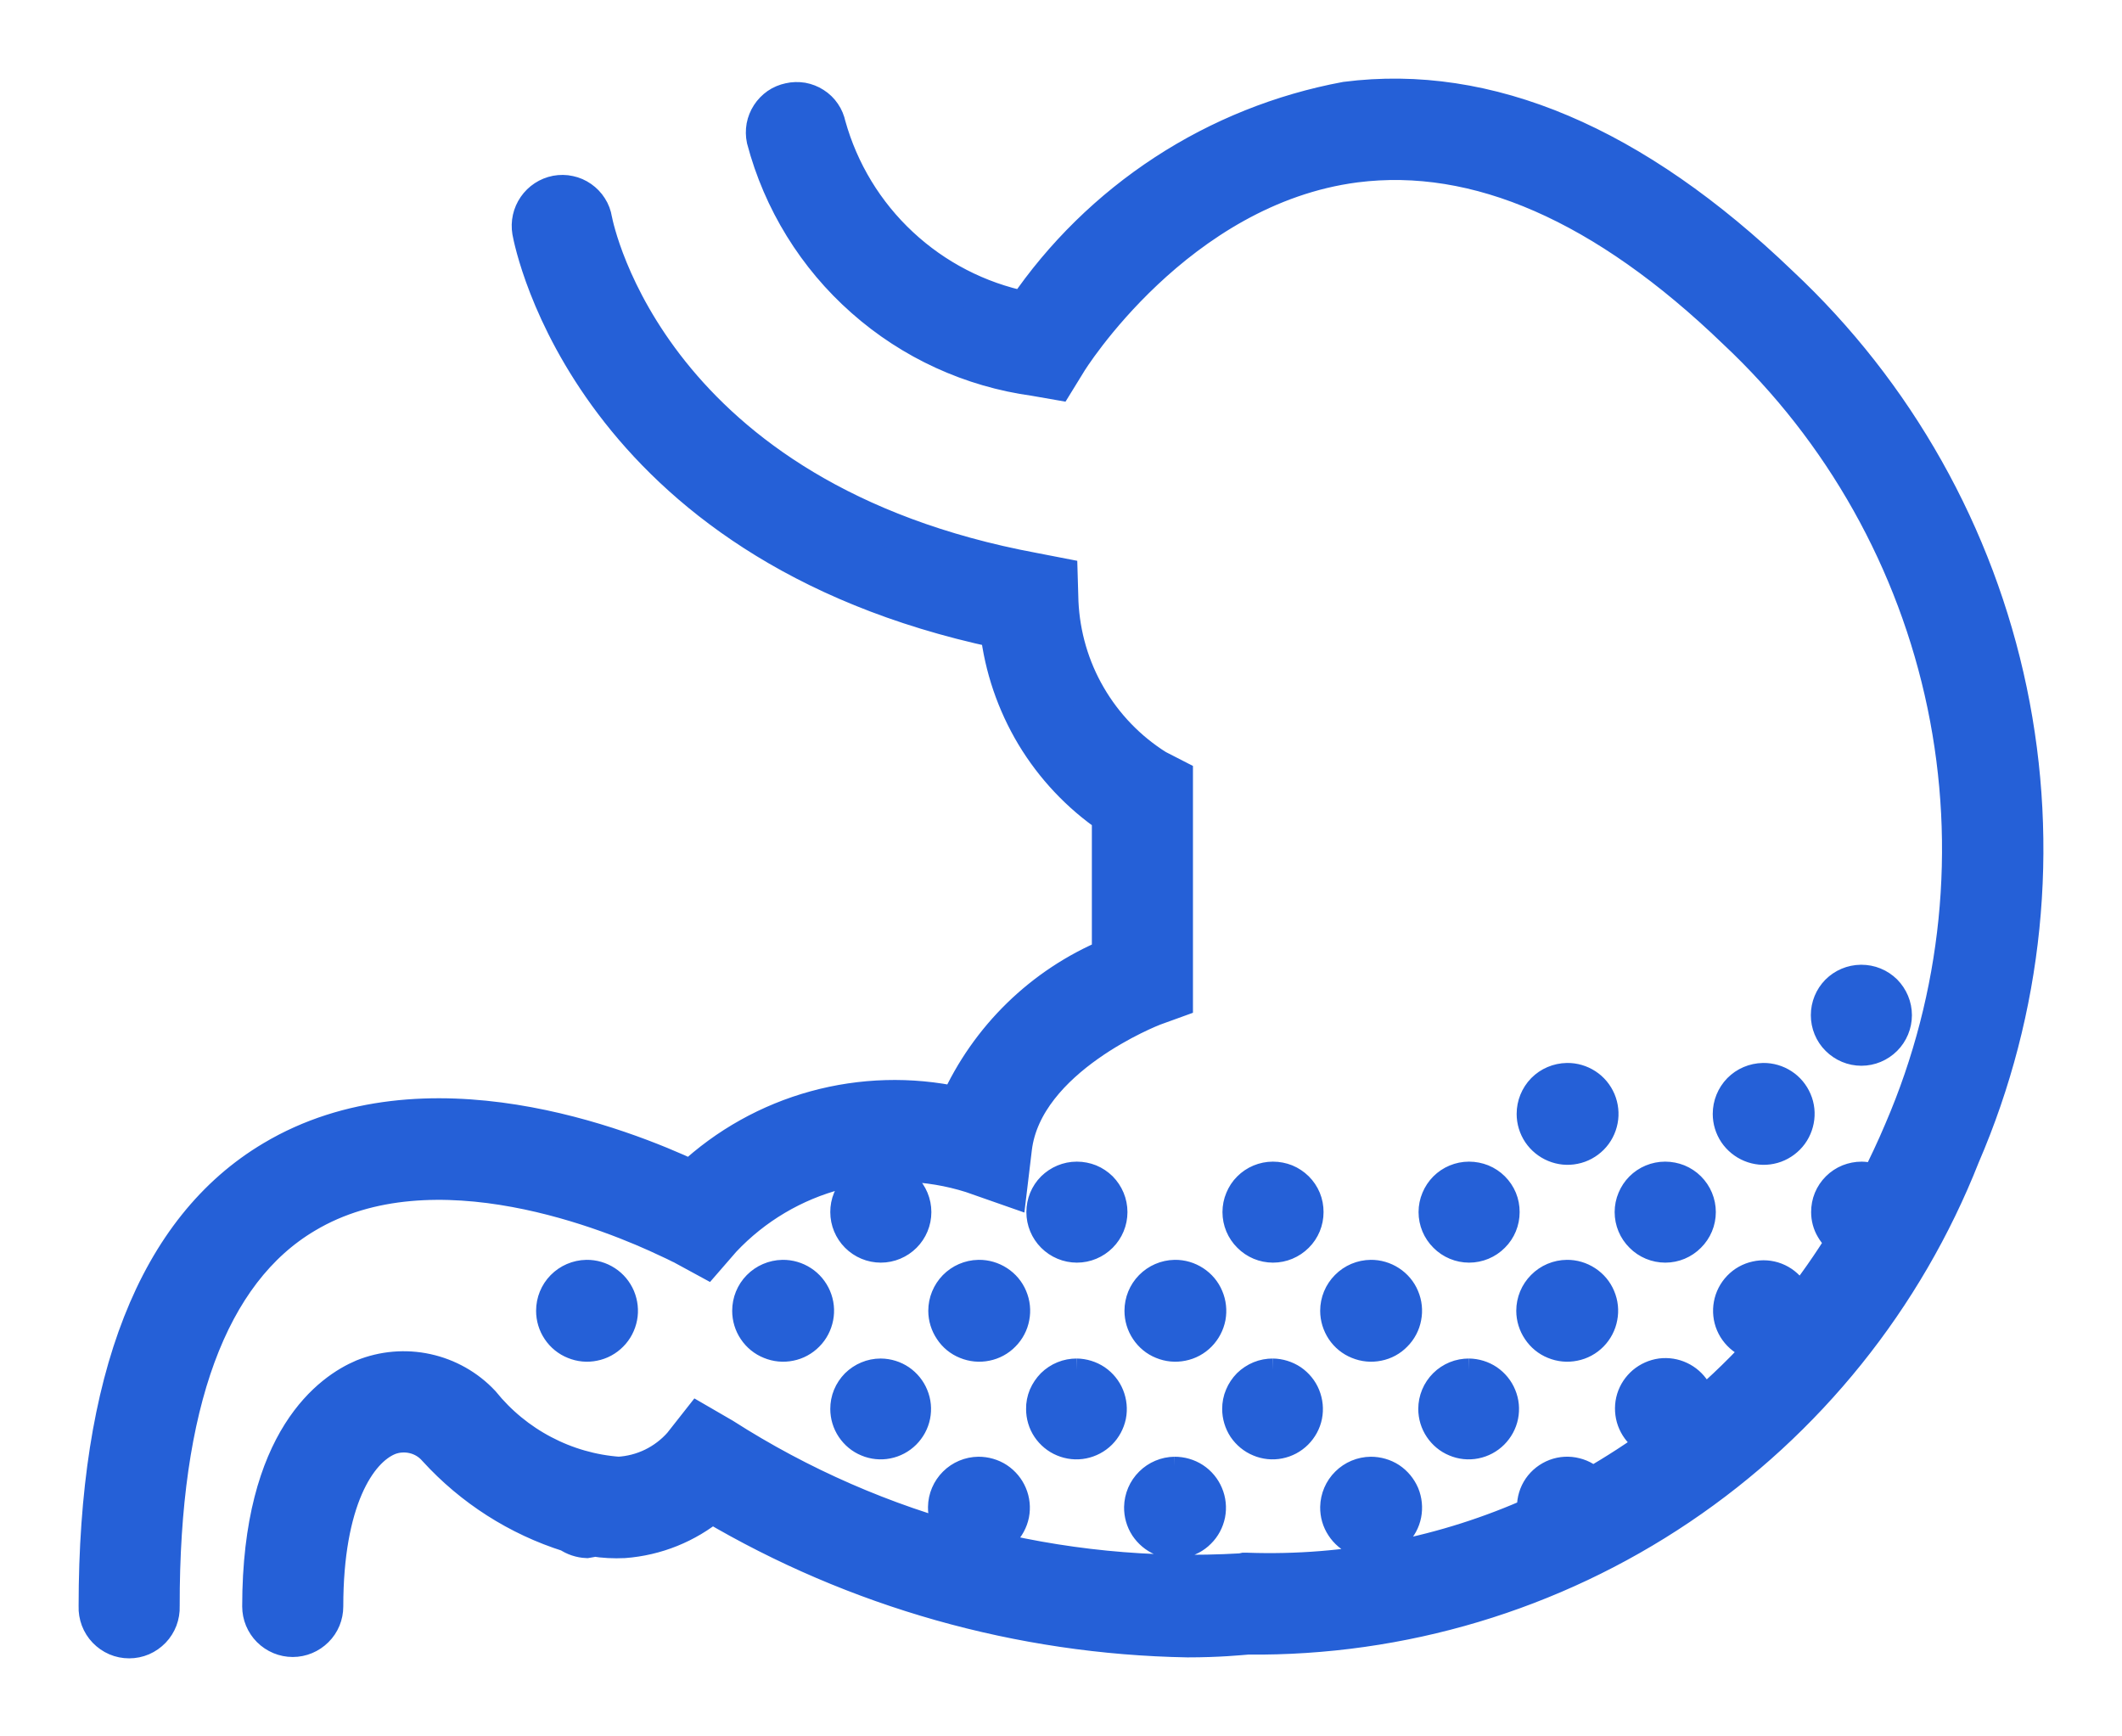 <svg width="22" height="18" viewBox="0 0 22 18" fill="none" xmlns="http://www.w3.org/2000/svg">
<path fill-rule="evenodd" clip-rule="evenodd" d="M18.457 2.942C16.94 1.484 15.424 0.844 13.954 1.032C13.283 1.157 12.644 1.413 12.073 1.786C11.502 2.159 11.01 2.641 10.626 3.205C10.143 3.106 9.698 2.876 9.338 2.54C8.977 2.204 8.717 1.775 8.585 1.301C8.576 1.258 8.559 1.216 8.534 1.18C8.509 1.143 8.477 1.112 8.439 1.088C8.402 1.064 8.36 1.048 8.317 1.04C8.273 1.033 8.228 1.034 8.185 1.044C8.142 1.053 8.1 1.07 8.064 1.095C8.027 1.121 7.996 1.153 7.972 1.19C7.948 1.227 7.931 1.269 7.923 1.312C7.915 1.356 7.916 1.401 7.925 1.444C8.095 2.087 8.452 2.666 8.951 3.106C9.449 3.547 10.067 3.83 10.726 3.92L10.955 3.96L11.075 3.765C11.086 3.742 12.203 1.947 14.052 1.707C15.31 1.547 16.634 2.124 17.993 3.434C19.098 4.47 19.856 5.821 20.165 7.304C20.473 8.786 20.317 10.328 19.718 11.719C19.639 11.907 19.552 12.09 19.46 12.273C19.412 12.243 19.357 12.228 19.301 12.227C19.256 12.227 19.212 12.236 19.171 12.252C19.13 12.269 19.092 12.294 19.061 12.325C19.029 12.357 19.004 12.394 18.987 12.435C18.97 12.476 18.962 12.52 18.962 12.565C18.962 12.623 18.977 12.68 19.007 12.73C19.036 12.781 19.079 12.822 19.13 12.851C18.975 13.103 18.805 13.345 18.621 13.577C18.619 13.51 18.597 13.446 18.559 13.392C18.52 13.338 18.467 13.296 18.405 13.272C18.343 13.248 18.275 13.243 18.21 13.258C18.145 13.272 18.086 13.305 18.04 13.353C17.994 13.401 17.963 13.461 17.951 13.526C17.939 13.591 17.946 13.659 17.972 13.72C17.998 13.781 18.042 13.833 18.097 13.87C18.153 13.906 18.218 13.926 18.284 13.925C18.301 13.925 18.318 13.921 18.334 13.914C18.107 14.169 17.862 14.408 17.601 14.629C17.604 14.621 17.605 14.614 17.607 14.606C17.607 14.541 17.589 14.477 17.555 14.422C17.52 14.367 17.47 14.323 17.412 14.296C17.353 14.268 17.287 14.258 17.223 14.266C17.159 14.275 17.098 14.302 17.048 14.344C16.999 14.386 16.962 14.441 16.943 14.503C16.924 14.565 16.924 14.632 16.941 14.694C16.959 14.757 16.994 14.813 17.042 14.856C17.091 14.899 17.151 14.927 17.215 14.938C16.986 15.106 16.748 15.26 16.502 15.401C16.457 15.349 16.397 15.312 16.33 15.296C16.264 15.279 16.194 15.283 16.13 15.307C16.065 15.332 16.01 15.375 15.971 15.431C15.932 15.488 15.912 15.555 15.912 15.624C15.914 15.647 15.918 15.67 15.925 15.692C14.985 16.115 13.96 16.317 12.929 16.281H12.9L12.872 16.287C10.979 16.398 9.099 15.908 7.502 14.886L7.245 14.737L7.06 14.972C6.979 15.064 6.879 15.14 6.768 15.194C6.657 15.248 6.536 15.279 6.413 15.286C6.139 15.266 5.872 15.189 5.629 15.061C5.385 14.933 5.171 14.757 4.998 14.543C4.844 14.379 4.643 14.266 4.423 14.218C4.203 14.17 3.973 14.19 3.765 14.274C3.443 14.411 2.696 14.909 2.696 16.653C2.696 16.743 2.732 16.829 2.795 16.892C2.859 16.956 2.945 16.992 3.035 16.992C3.125 16.992 3.211 16.956 3.275 16.892C3.339 16.829 3.374 16.743 3.374 16.653C3.374 15.561 3.709 15.035 4.024 14.903C4.108 14.869 4.202 14.863 4.29 14.884C4.379 14.905 4.459 14.954 4.518 15.023C4.892 15.433 5.368 15.737 5.897 15.904C5.952 15.942 6.018 15.964 6.085 15.967C6.109 15.964 6.133 15.958 6.156 15.95C6.26 15.967 6.365 15.972 6.469 15.967C6.803 15.942 7.12 15.814 7.378 15.601C8.874 16.485 10.574 16.965 12.312 16.996C12.639 16.996 12.856 16.973 12.935 16.967C14.53 16.983 16.091 16.516 17.414 15.625C18.736 14.735 19.758 13.464 20.343 11.981C20.998 10.464 21.169 8.781 20.831 7.163C20.493 5.545 19.664 4.071 18.457 2.942V2.942ZM3.17 12.599C4.498 11.804 6.383 12.593 6.924 12.851C6.947 12.862 6.97 12.873 6.997 12.885C7.044 12.908 7.076 12.925 7.078 12.925L7.319 13.056L7.497 12.851C7.82 12.508 8.232 12.264 8.687 12.146C9.142 12.027 9.622 12.04 10.07 12.181L10.464 12.319L10.514 11.901C10.628 10.964 11.948 10.455 11.962 10.449L12.183 10.369V8.053L11.994 7.956C11.701 7.772 11.458 7.52 11.284 7.221C11.11 6.923 11.012 6.586 10.996 6.241L10.988 5.967L10.72 5.915C6.755 5.178 6.184 2.393 6.162 2.279C6.155 2.235 6.139 2.192 6.115 2.155C6.091 2.117 6.059 2.084 6.023 2.059C5.986 2.033 5.945 2.015 5.901 2.006C5.857 1.996 5.812 1.996 5.768 2.004C5.68 2.021 5.602 2.072 5.551 2.146C5.5 2.22 5.48 2.31 5.495 2.399C5.52 2.536 6.13 5.635 10.347 6.533C10.391 6.918 10.518 7.289 10.717 7.622C10.917 7.954 11.186 8.24 11.505 8.459V9.912C10.803 10.205 10.239 10.755 9.927 11.45C9.44 11.345 8.934 11.359 8.453 11.491C7.972 11.623 7.53 11.87 7.166 12.21C6.47 11.884 4.407 11.067 2.826 12.01C1.614 12.73 1 14.297 1 16.653C0.998 16.698 1.006 16.744 1.022 16.787C1.038 16.829 1.063 16.869 1.094 16.901C1.126 16.934 1.164 16.961 1.206 16.979C1.248 16.997 1.293 17.006 1.339 17.006C1.385 17.006 1.43 16.997 1.472 16.979C1.514 16.961 1.552 16.934 1.584 16.901C1.615 16.869 1.64 16.829 1.656 16.787C1.672 16.744 1.68 16.698 1.678 16.653C1.674 14.554 2.177 13.188 3.17 12.599ZM16.248 11.204C16.316 11.203 16.383 11.223 16.44 11.26C16.497 11.297 16.541 11.35 16.568 11.413C16.594 11.475 16.602 11.545 16.589 11.611C16.576 11.678 16.544 11.74 16.496 11.788C16.448 11.836 16.387 11.87 16.32 11.883C16.254 11.897 16.185 11.89 16.122 11.864C16.059 11.838 16.005 11.794 15.967 11.738C15.929 11.681 15.909 11.615 15.909 11.547C15.909 11.457 15.944 11.371 16.007 11.306C16.07 11.242 16.156 11.206 16.246 11.204H16.248ZM18.281 11.204C18.349 11.203 18.416 11.223 18.473 11.26C18.53 11.297 18.574 11.35 18.601 11.413C18.628 11.475 18.635 11.545 18.622 11.611C18.609 11.678 18.577 11.74 18.529 11.788C18.481 11.836 18.42 11.87 18.354 11.883C18.287 11.897 18.218 11.89 18.155 11.864C18.092 11.838 18.038 11.794 18 11.738C17.962 11.681 17.942 11.615 17.942 11.547C17.942 11.457 17.977 11.371 18.04 11.306C18.103 11.242 18.189 11.206 18.279 11.204H18.281ZM19.298 10.186C19.342 10.186 19.386 10.194 19.427 10.211C19.469 10.228 19.506 10.253 19.538 10.284C19.569 10.316 19.594 10.353 19.611 10.394C19.628 10.435 19.637 10.479 19.637 10.524C19.637 10.613 19.601 10.7 19.538 10.763C19.474 10.827 19.388 10.863 19.298 10.863C19.208 10.863 19.122 10.827 19.058 10.763C18.994 10.7 18.959 10.613 18.959 10.524C18.959 10.434 18.994 10.349 19.056 10.286C19.119 10.223 19.204 10.187 19.293 10.186H19.298ZM9.132 12.227C9.176 12.227 9.22 12.236 9.262 12.252C9.303 12.269 9.34 12.294 9.372 12.325C9.403 12.357 9.428 12.394 9.445 12.435C9.462 12.476 9.471 12.52 9.471 12.565C9.471 12.655 9.435 12.741 9.372 12.804C9.308 12.868 9.222 12.904 9.132 12.904C9.042 12.904 8.956 12.868 8.892 12.804C8.829 12.741 8.793 12.655 8.793 12.565C8.793 12.52 8.801 12.476 8.818 12.436C8.835 12.395 8.86 12.357 8.891 12.326C8.923 12.295 8.96 12.27 9.001 12.253C9.041 12.236 9.085 12.227 9.13 12.227H9.132ZM11.165 12.227C11.21 12.227 11.254 12.236 11.295 12.252C11.336 12.269 11.373 12.294 11.405 12.325C11.436 12.357 11.461 12.394 11.478 12.435C11.495 12.476 11.504 12.52 11.504 12.565C11.504 12.655 11.468 12.741 11.405 12.804C11.341 12.868 11.255 12.904 11.165 12.904C11.075 12.904 10.989 12.868 10.925 12.804C10.862 12.741 10.826 12.655 10.826 12.565C10.826 12.52 10.835 12.476 10.851 12.436C10.868 12.395 10.893 12.357 10.924 12.326C10.956 12.295 10.993 12.27 11.034 12.253C11.075 12.236 11.118 12.227 11.163 12.227H11.165ZM13.198 12.227C13.243 12.227 13.287 12.236 13.328 12.252C13.369 12.269 13.406 12.294 13.438 12.325C13.47 12.357 13.495 12.394 13.512 12.435C13.529 12.476 13.537 12.52 13.537 12.565C13.537 12.655 13.502 12.741 13.438 12.804C13.374 12.868 13.288 12.904 13.198 12.904C13.108 12.904 13.022 12.868 12.959 12.804C12.895 12.741 12.859 12.655 12.859 12.565C12.859 12.52 12.868 12.476 12.885 12.436C12.902 12.395 12.926 12.357 12.958 12.326C12.989 12.295 13.026 12.27 13.067 12.253C13.108 12.236 13.152 12.227 13.196 12.227H13.198ZM15.231 12.227C15.276 12.227 15.32 12.236 15.361 12.252C15.402 12.269 15.44 12.294 15.471 12.325C15.503 12.357 15.528 12.394 15.545 12.435C15.562 12.476 15.57 12.52 15.57 12.565C15.57 12.655 15.535 12.741 15.471 12.804C15.408 12.868 15.321 12.904 15.231 12.904C15.142 12.904 15.055 12.868 14.992 12.804C14.928 12.741 14.892 12.655 14.892 12.565C14.892 12.52 14.901 12.476 14.918 12.436C14.935 12.395 14.96 12.357 14.991 12.326C15.022 12.295 15.059 12.27 15.1 12.253C15.141 12.236 15.185 12.227 15.229 12.227H15.231ZM17.265 12.227C17.309 12.227 17.353 12.236 17.394 12.252C17.435 12.269 17.473 12.294 17.504 12.325C17.536 12.357 17.561 12.394 17.578 12.435C17.595 12.476 17.604 12.52 17.604 12.565C17.604 12.655 17.568 12.741 17.504 12.804C17.441 12.868 17.355 12.904 17.265 12.904C17.175 12.904 17.088 12.868 17.025 12.804C16.961 12.741 16.925 12.655 16.925 12.565C16.925 12.52 16.934 12.476 16.951 12.436C16.968 12.395 16.993 12.357 17.024 12.326C17.055 12.295 17.092 12.27 17.133 12.253C17.174 12.236 17.218 12.227 17.262 12.227H17.265ZM6.082 13.245C6.15 13.244 6.217 13.264 6.274 13.301C6.331 13.338 6.375 13.391 6.402 13.454C6.428 13.517 6.436 13.586 6.423 13.652C6.41 13.719 6.378 13.781 6.33 13.829C6.282 13.878 6.221 13.911 6.154 13.924C6.088 13.938 6.019 13.931 5.956 13.905C5.893 13.88 5.839 13.836 5.801 13.779C5.763 13.723 5.743 13.656 5.743 13.588C5.743 13.498 5.778 13.412 5.841 13.348C5.904 13.284 5.99 13.247 6.08 13.245H6.082ZM8.115 13.245C8.183 13.244 8.25 13.264 8.307 13.301C8.364 13.338 8.408 13.391 8.435 13.454C8.462 13.517 8.469 13.586 8.456 13.652C8.443 13.719 8.411 13.781 8.363 13.829C8.315 13.878 8.254 13.911 8.188 13.924C8.121 13.938 8.052 13.931 7.989 13.905C7.926 13.88 7.872 13.836 7.834 13.779C7.796 13.723 7.776 13.656 7.776 13.588C7.776 13.498 7.811 13.412 7.874 13.348C7.937 13.284 8.023 13.247 8.113 13.245H8.115ZM9.132 14.268C9.199 14.269 9.264 14.289 9.319 14.326C9.374 14.364 9.417 14.416 9.442 14.478C9.468 14.54 9.474 14.607 9.461 14.673C9.448 14.738 9.415 14.798 9.368 14.845C9.321 14.892 9.261 14.924 9.195 14.937C9.13 14.95 9.062 14.943 9.001 14.917C8.939 14.892 8.887 14.848 8.85 14.793C8.813 14.738 8.793 14.672 8.793 14.606C8.793 14.562 8.801 14.518 8.818 14.477C8.835 14.436 8.86 14.399 8.891 14.367C8.923 14.336 8.96 14.311 9.001 14.294C9.041 14.277 9.085 14.268 9.13 14.268H9.132ZM10.149 13.245C10.216 13.244 10.283 13.264 10.34 13.301C10.397 13.338 10.442 13.391 10.468 13.454C10.495 13.517 10.502 13.586 10.489 13.652C10.477 13.719 10.444 13.781 10.396 13.829C10.349 13.878 10.287 13.911 10.221 13.924C10.154 13.938 10.085 13.931 10.022 13.905C9.959 13.88 9.905 13.836 9.868 13.779C9.83 13.723 9.809 13.656 9.809 13.588C9.809 13.498 9.845 13.412 9.907 13.348C9.97 13.284 10.055 13.247 10.145 13.245H10.149ZM12.182 13.245C12.25 13.244 12.316 13.264 12.373 13.301C12.43 13.338 12.475 13.391 12.501 13.454C12.528 13.517 12.535 13.586 12.523 13.652C12.51 13.719 12.477 13.781 12.43 13.829C12.382 13.878 12.321 13.911 12.254 13.924C12.187 13.938 12.118 13.931 12.055 13.905C11.992 13.88 11.939 13.836 11.901 13.779C11.863 13.723 11.843 13.656 11.843 13.588C11.843 13.498 11.878 13.412 11.941 13.348C12.004 13.284 12.089 13.247 12.179 13.245H12.182ZM10.145 15.286C10.213 15.286 10.28 15.305 10.337 15.342C10.394 15.38 10.439 15.434 10.465 15.496C10.492 15.559 10.499 15.629 10.486 15.696C10.472 15.763 10.439 15.824 10.391 15.872C10.343 15.921 10.281 15.953 10.214 15.966C10.147 15.979 10.078 15.972 10.015 15.945C9.952 15.918 9.898 15.873 9.861 15.816C9.824 15.759 9.805 15.692 9.806 15.624C9.807 15.534 9.844 15.449 9.907 15.386C9.97 15.323 10.056 15.287 10.145 15.286V15.286ZM12.178 15.286C12.246 15.286 12.313 15.305 12.37 15.342C12.428 15.38 12.472 15.434 12.498 15.496C12.525 15.559 12.532 15.629 12.519 15.696C12.505 15.763 12.473 15.824 12.424 15.872C12.376 15.921 12.314 15.953 12.247 15.966C12.18 15.979 12.111 15.972 12.048 15.945C11.985 15.918 11.932 15.873 11.894 15.816C11.857 15.759 11.838 15.692 11.839 15.624C11.841 15.534 11.877 15.449 11.941 15.386C12.004 15.323 12.09 15.287 12.179 15.286H12.178ZM11.162 14.268C11.228 14.269 11.293 14.289 11.349 14.326C11.404 14.364 11.447 14.416 11.472 14.478C11.497 14.54 11.504 14.607 11.491 14.673C11.477 14.738 11.445 14.798 11.398 14.845C11.351 14.892 11.29 14.924 11.225 14.937C11.16 14.95 11.092 14.943 11.03 14.917C10.969 14.892 10.916 14.848 10.879 14.793C10.842 14.738 10.823 14.672 10.823 14.606C10.822 14.561 10.831 14.517 10.848 14.476C10.866 14.435 10.891 14.398 10.922 14.366C10.954 14.335 10.991 14.31 11.033 14.293C11.074 14.276 11.118 14.268 11.163 14.268H11.162ZM13.195 14.268C13.261 14.269 13.326 14.289 13.382 14.326C13.437 14.364 13.48 14.416 13.505 14.478C13.53 14.54 13.537 14.607 13.524 14.673C13.511 14.738 13.478 14.798 13.431 14.845C13.384 14.892 13.324 14.924 13.258 14.937C13.193 14.95 13.125 14.943 13.064 14.917C13.002 14.892 12.95 14.848 12.912 14.793C12.876 14.738 12.856 14.672 12.856 14.606C12.856 14.561 12.864 14.517 12.882 14.476C12.899 14.435 12.924 14.398 12.955 14.366C12.987 14.335 13.025 14.31 13.066 14.293C13.107 14.276 13.151 14.268 13.196 14.268H13.195ZM14.211 13.245C14.279 13.244 14.346 13.264 14.403 13.301C14.46 13.338 14.505 13.391 14.531 13.454C14.558 13.517 14.565 13.586 14.552 13.652C14.54 13.719 14.507 13.781 14.459 13.829C14.412 13.878 14.351 13.911 14.284 13.924C14.217 13.938 14.148 13.931 14.085 13.905C14.022 13.88 13.968 13.836 13.93 13.779C13.893 13.723 13.872 13.656 13.872 13.588C13.872 13.498 13.908 13.411 13.972 13.347C14.036 13.282 14.122 13.246 14.213 13.245H14.211ZM16.245 13.245C16.313 13.244 16.379 13.264 16.436 13.301C16.493 13.338 16.538 13.391 16.564 13.454C16.591 13.517 16.598 13.586 16.585 13.652C16.573 13.719 16.54 13.781 16.493 13.829C16.445 13.878 16.384 13.911 16.317 13.924C16.25 13.938 16.181 13.931 16.118 13.905C16.055 13.88 16.002 13.836 15.964 13.779C15.926 13.723 15.905 13.656 15.905 13.588C15.905 13.498 15.941 13.411 16.005 13.347C16.069 13.282 16.155 13.246 16.246 13.245H16.245ZM14.211 15.286C14.28 15.286 14.347 15.305 14.404 15.342C14.461 15.38 14.505 15.434 14.532 15.496C14.558 15.559 14.565 15.629 14.552 15.696C14.539 15.763 14.506 15.824 14.457 15.872C14.409 15.921 14.347 15.953 14.28 15.966C14.213 15.979 14.144 15.972 14.081 15.945C14.018 15.918 13.965 15.873 13.928 15.816C13.89 15.759 13.871 15.692 13.872 15.624C13.874 15.534 13.91 15.449 13.974 15.386C14.037 15.323 14.123 15.287 14.213 15.286H14.211ZM15.228 14.268C15.295 14.269 15.36 14.289 15.415 14.326C15.47 14.364 15.513 14.416 15.538 14.478C15.564 14.54 15.57 14.607 15.557 14.673C15.544 14.738 15.511 14.798 15.464 14.845C15.417 14.892 15.357 14.924 15.291 14.937C15.226 14.95 15.158 14.943 15.097 14.917C15.035 14.892 14.983 14.848 14.946 14.793C14.909 14.738 14.889 14.672 14.889 14.606C14.889 14.561 14.898 14.517 14.915 14.476C14.932 14.435 14.957 14.398 14.989 14.366C15.02 14.335 15.058 14.31 15.099 14.293C15.14 14.276 15.185 14.268 15.229 14.268H15.228Z" fill="#2560D7" stroke="#2560D7" stroke-width="0.37"/>
</svg>
